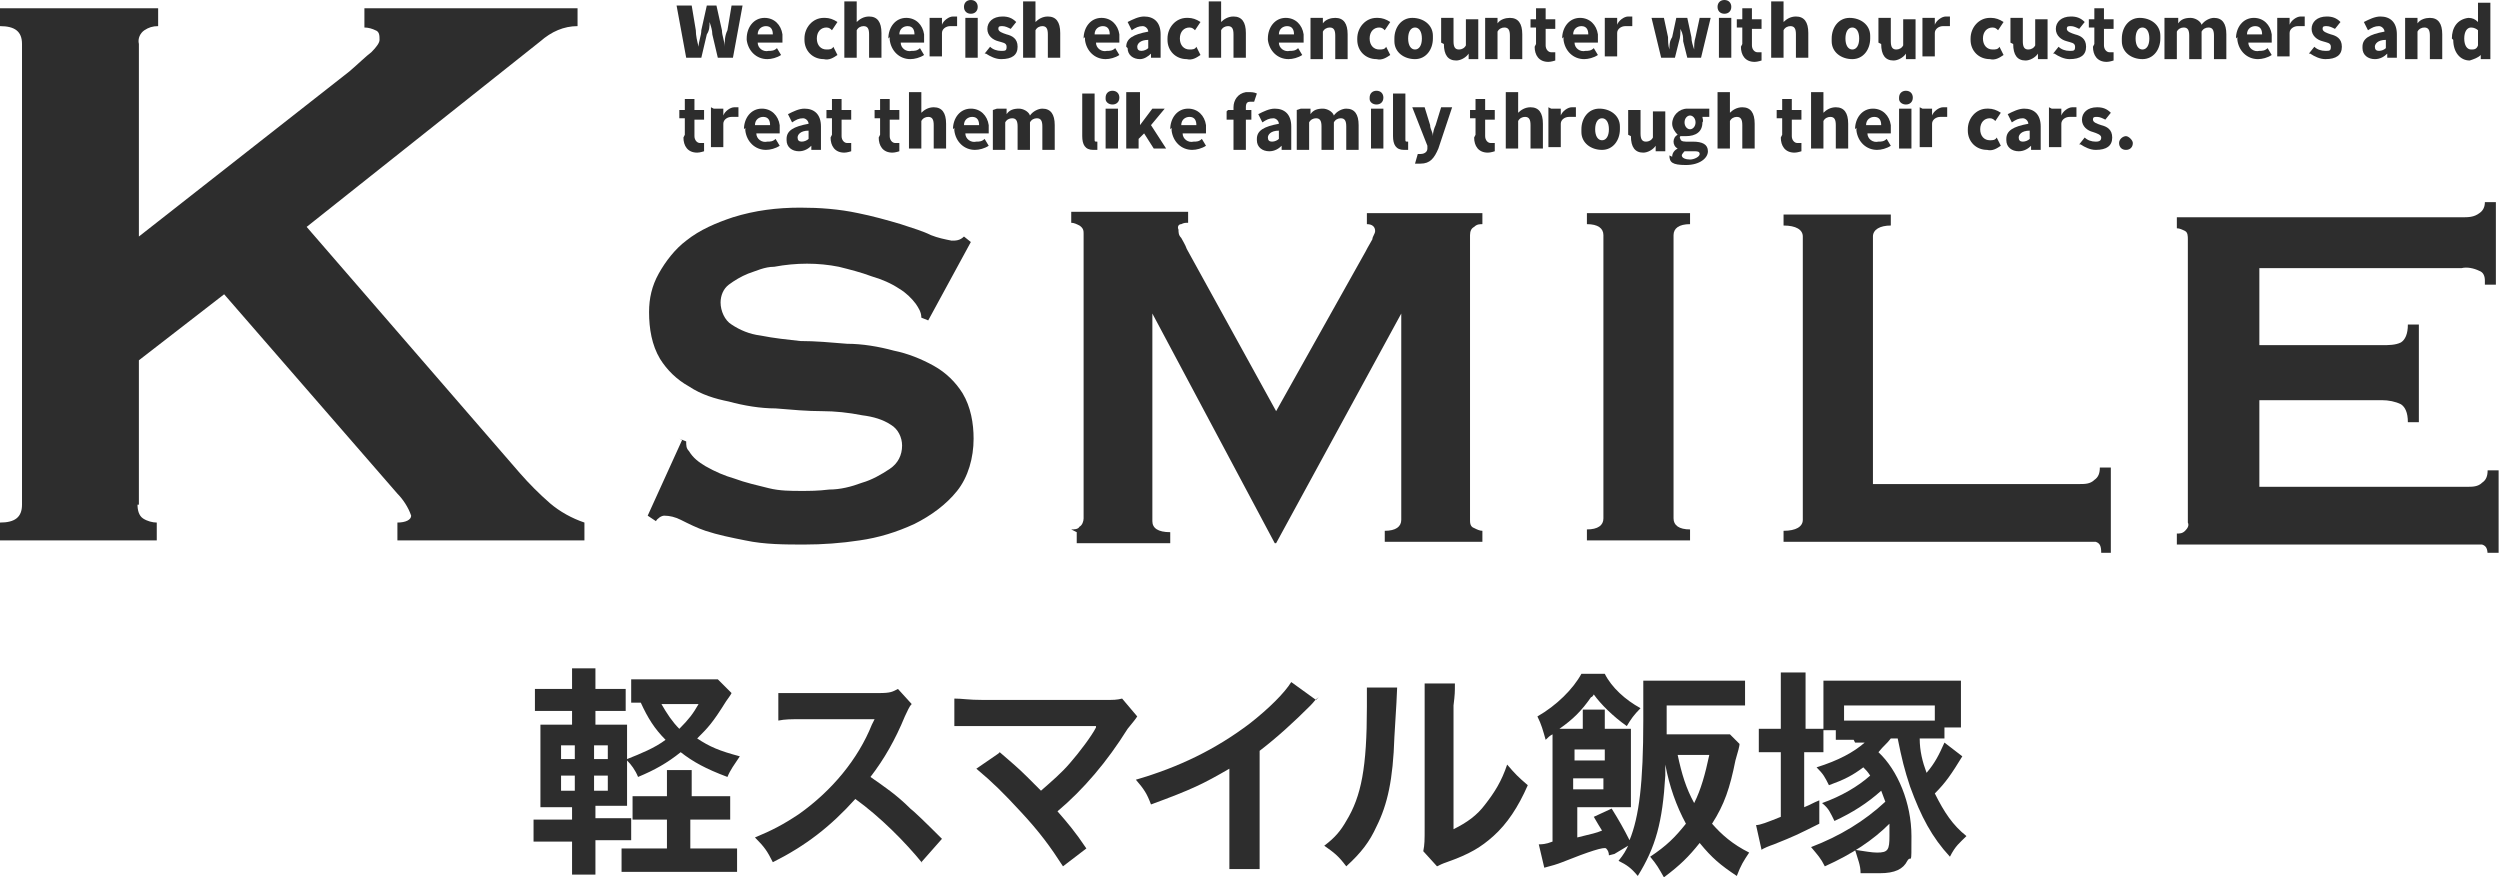 <?xml version="1.0" encoding="UTF-8"?>
<svg id="_レイヤー_1" data-name="レイヤー_1" xmlns="http://www.w3.org/2000/svg" xmlns:xlink="http://www.w3.org/1999/xlink" version="1.1" viewBox="0 0 181.8 63.8">
  <!-- Generator: Adobe Illustrator 29.4.0, SVG Export Plug-In . SVG Version: 2.1.0 Build 152)  -->
  <defs>
    <style>
      .st0 {
        fill: none;
      }

      .st1 {
        fill: #2d2d2d;
      }

      .st2 {
        clip-path: url(#clippath);
      }
    </style>
    <clipPath id="clippath">
      <rect class="st0" y="0" width="181.8" height="40.2"/>
    </clipPath>
  </defs>
  <g id="_グループ_93" data-name="グループ_93">
    <g id="_グループ_37" data-name="グループ_37">
      <g class="st2">
        <g id="_グループ_36" data-name="グループ_36">
          <path id="_パス_176" data-name="パス_176" class="st1" d="M10,36.7c0,.4.1.8.4,1,.3.2.7.3,1,.3v1.3H0v-1.3c1.1,0,1.6-.4,1.6-1.3V3.2c0-.9-.5-1.3-1.6-1.3V.6h11.5v1.3c-.4,0-.7.1-1,.3-.3.2-.5.6-.4,1v14l15.3-12c.7-.6,1.2-1.1,1.6-1.4.4-.4.6-.7.6-.9,0-.3,0-.6-.3-.7-.2-.1-.5-.2-.8-.2V.6h15.5v1.3c-1,0-1.9.4-2.7,1.1l-17,13.5,15.5,17.9c.7.8,1.4,1.5,2.2,2.2.7.6,1.6,1.1,2.5,1.4v1.3h-13.6v-1.3c.6,0,1-.2,1-.5-.2-.6-.6-1.2-1-1.6l-12.6-14.5-6.2,4.8v10.5Z"/>
          <path id="_パス_177" data-name="パス_177" class="st1" d="M49.4.4h.9l.3,1.8c0,.4.1.8.2,1.2h0c0-.4.2-.8.2-1.2l.4-1.8h.7l.4,1.8c0,.4.2.8.2,1.2h0c0-.4,0-.8.2-1.2l.3-1.8h.8l-.7,3.8h-1.1l-.4-1.7c0-.3-.1-.6-.2-.9h0c0,.3,0,.6-.2.9l-.4,1.7h-1.1l-.7-3.8Z"/>
          <path id="_パス_178" data-name="パス_178" class="st1" d="M54.3,2.8c0-.8.5-1.5,1.3-1.5,0,0,0,0,0,0,.7,0,1.2.5,1.3,1.2,0,0,0,.1,0,.2,0,.1,0,.3,0,.4h-1.8c0,.4.4.7.8.6.2,0,.4,0,.6-.2l.3.5c-.3.2-.7.3-1,.3-.8,0-1.4-.6-1.5-1.4,0,0,0-.1,0-.2M56.2,2.5c0-.3-.1-.6-.5-.6-.3,0-.6.2-.6.6h1.1Z"/>
          <path id="_パス_179" data-name="パス_179" class="st1" d="M58.5,2.8c0-.8.6-1.5,1.4-1.5,0,0,0,0,.1,0,.3,0,.6.1.9.3l-.4.6c-.1-.1-.2-.2-.4-.2-.4,0-.7.3-.7.8s.3.8.7.8c.2,0,.4,0,.5-.2l.3.6c-.3.2-.6.4-1,.3-.8,0-1.4-.6-1.4-1.4,0,0,0-.1,0-.2"/>
          <path id="_パス_180" data-name="パス_180" class="st1" d="M61.4.1h.9v1.5c.2-.2.5-.4.9-.4.6,0,.9.4.9,1.2v1.8h-.9v-1.7c0-.4-.1-.6-.4-.6-.2,0-.4.1-.5.3v2h-.9V.1Z"/>
          <path id="_パス_181" data-name="パス_181" class="st1" d="M64.6,2.8c0-.8.5-1.5,1.3-1.5,0,0,0,0,0,0,.7,0,1.2.5,1.3,1.2,0,0,0,.1,0,.2,0,.1,0,.3,0,.4h-1.7c0,.4.4.7.8.6.2,0,.4,0,.6-.2l.3.5c-.3.2-.7.3-1,.3-.8,0-1.4-.6-1.5-1.4,0,0,0-.1,0-.2M66.5,2.5c0-.3-.1-.6-.5-.6-.3,0-.6.2-.6.6h1.1Z"/>
          <path id="_パス_182" data-name="パス_182" class="st1" d="M67.8,1.3h.7v.5h0c.1-.3.5-.6.8-.6.1,0,.2,0,.3,0v.7c-.2,0-.4,0-.5,0-.3,0-.6.2-.6.5v1.7h-.9V1.3Z"/>
          <path id="_パス_183" data-name="パス_183" class="st1" d="M70.1.5c0-.3.2-.5.5-.5s.5.2.5.5-.2.5-.5.5-.5-.2-.5-.5M70.2,1.3h.9v2.9h-.9V1.3Z"/>
          <path id="_パス_184" data-name="パス_184" class="st1" d="M71.6,3.9l.4-.5c.2.2.5.3.8.3.3,0,.4,0,.4-.3s-.3-.3-.6-.4c-.4-.1-.8-.4-.8-.9s.4-.9,1.1-.9c.4,0,.7.1,1,.4l-.4.5c-.2-.1-.4-.2-.6-.2-.2,0-.3,0-.3.2s.3.3.6.4c.4.1.8.3.8.9s-.4.9-1.2.9c-.4,0-.8-.2-1.1-.4"/>
          <path id="_パス_185" data-name="パス_185" class="st1" d="M74.4.1h.9v1.5c.2-.2.5-.4.9-.4.6,0,.9.4.9,1.2v1.8h-.9v-1.7c0-.4-.1-.6-.4-.6-.2,0-.4.1-.5.3v2h-.9V.1Z"/>
          <path id="_パス_186" data-name="パス_186" class="st1" d="M78.8,2.8c0-.8.5-1.5,1.3-1.5,0,0,0,0,0,0,.7,0,1.2.5,1.3,1.2,0,0,0,.1,0,.2,0,.1,0,.3,0,.4h-1.7c0,.4.4.7.8.6.2,0,.4,0,.6-.2l.3.5c-.3.2-.7.3-1,.3-.8,0-1.4-.6-1.5-1.4,0,0,0-.1,0-.2M80.7,2.5c0-.3-.1-.6-.5-.6-.3,0-.6.2-.6.6h1.1Z"/>
          <path id="_パス_187" data-name="パス_187" class="st1" d="M81.9,3.4c0-.6.5-.9,1.6-1.1,0-.2-.2-.4-.4-.4,0,0,0,0,0,0-.3,0-.5.1-.8.3l-.3-.6c.4-.2.8-.4,1.2-.4.7,0,1.2.4,1.2,1.3v1.7h-.7v-.3h0c-.2.2-.5.4-.8.4-.5,0-.9-.3-.9-.8,0,0,0,0,0,0M83.5,3.4v-.5c-.6,0-.8.3-.8.5s.1.3.3.3c.2,0,.4-.1.5-.2"/>
          <path id="_パス_188" data-name="パス_188" class="st1" d="M84.9,2.8c0-.8.6-1.5,1.4-1.5,0,0,0,0,.1,0,.3,0,.6.1.9.3l-.4.6c-.1-.1-.2-.2-.4-.2-.4,0-.7.3-.7.8s.3.8.7.8c.2,0,.4,0,.5-.2l.3.6c-.3.2-.6.4-1,.3-.8,0-1.4-.6-1.4-1.4,0,0,0-.1,0-.2"/>
          <path id="_パス_189" data-name="パス_189" class="st1" d="M87.9.1h.9v1.5c.2-.2.5-.4.9-.4.6,0,.9.4.9,1.2v1.8h-.9v-1.7c0-.4-.1-.6-.4-.6-.2,0-.4.1-.5.3v2h-.9V.1Z"/>
          <path id="_パス_190" data-name="パス_190" class="st1" d="M92.2,2.8c0-.8.5-1.5,1.3-1.5,0,0,0,0,0,0,.7,0,1.2.5,1.3,1.2,0,0,0,.1,0,.2,0,.1,0,.3,0,.4h-1.8c0,.4.4.7.8.6.2,0,.4,0,.6-.2l.3.5c-.3.2-.7.3-1,.3-.8,0-1.4-.6-1.5-1.4,0,0,0-.1,0-.2M94.1,2.5c0-.3-.1-.6-.5-.6-.3,0-.6.2-.6.6h1.1Z"/>
          <path id="_パス_191" data-name="パス_191" class="st1" d="M95.5,1.3h.7v.4h0c.2-.3.6-.4.9-.4.6,0,.9.4.9,1.2v1.8h-.9v-1.7c0-.4-.1-.6-.4-.6-.2,0-.4.1-.5.3v2h-.9V1.3Z"/>
          <path id="_パス_192" data-name="パス_192" class="st1" d="M98.7,2.8c0-.8.6-1.5,1.4-1.5,0,0,0,0,.1,0,.3,0,.6.1.9.3l-.4.6c-.1-.1-.2-.2-.4-.2-.4,0-.7.3-.7.8s.3.8.7.8c.2,0,.4,0,.5-.2l.3.6c-.3.2-.6.4-1,.3-.8,0-1.4-.6-1.4-1.4,0,0,0-.1,0-.2"/>
          <path id="_パス_193" data-name="パス_193" class="st1" d="M101.4,2.8c0-.8.5-1.5,1.3-1.5.8,0,1.5.5,1.5,1.3,0,0,0,.1,0,.2,0,.8-.5,1.5-1.3,1.5s-1.5-.5-1.5-1.3c0,0,0-.1,0-.2M103.4,2.8c0-.5-.2-.8-.5-.8s-.5.3-.5.8.2.8.5.8.5-.3.5-.8"/>
          <path id="_パス_194" data-name="パス_194" class="st1" d="M104.8,3.1v-1.8h.9v1.7c0,.4.1.6.4.6.2,0,.4-.1.5-.3v-1.9h.9v2.9h-.7v-.4h0c-.2.3-.6.5-.9.5-.6,0-.9-.4-.9-1.2"/>
          <path id="_パス_195" data-name="パス_195" class="st1" d="M108.2,1.3h.7v.4h0c.2-.3.6-.4.9-.4.6,0,.9.4.9,1.2v1.8h-.9v-1.7c0-.4-.1-.6-.4-.6-.2,0-.4.1-.5.3v2h-.9V1.3Z"/>
          <path id="_パス_196" data-name="パス_196" class="st1" d="M111.7,3.2v-1.2h-.4v-.6h.4s0-.8,0-.8h.7v.8h.7v.7h-.7v1.2c0,.3.2.5.4.5,0,0,.2,0,.3,0v.6c0,0-.3.1-.5.1-.7,0-1-.5-1-1.1"/>
          <path id="_パス_197" data-name="パス_197" class="st1" d="M113.6,2.8c0-.8.5-1.5,1.3-1.5,0,0,0,0,0,0,.7,0,1.2.5,1.3,1.2,0,0,0,.1,0,.2,0,.1,0,.3,0,.4h-1.7c0,.4.4.7.8.6.2,0,.4,0,.6-.2l.3.5c-.3.2-.7.3-1,.3-.8,0-1.4-.6-1.5-1.4,0,0,0-.1,0-.2M115.5,2.5c0-.3-.1-.6-.5-.6-.3,0-.6.2-.6.6h1.1Z"/>
          <path id="_パス_198" data-name="パス_198" class="st1" d="M116.9,1.3h.7v.5h0c.1-.3.5-.6.8-.6.1,0,.2,0,.3,0v.7c-.2,0-.4,0-.5,0-.3,0-.6.2-.6.5v1.7h-.9V1.3Z"/>
          <path id="_パス_199" data-name="パス_199" class="st1" d="M120.1,1.3h.9l.3,1.4c0,.3,0,.6.1.9h0c0-.3,0-.6.2-.9l.3-1.4h.8l.3,1.4c0,.3.1.6.2.9h0c0-.3,0-.6.1-.9l.3-1.4h.8l-.7,2.9h-1l-.3-1.2c0-.3,0-.5-.2-.9h0c0,.3,0,.6-.1.9l-.3,1.2h-1l-.7-2.9Z"/>
          <path id="_パス_200" data-name="パス_200" class="st1" d="M124.9.5c0-.3.2-.5.5-.5s.5.2.5.5-.2.5-.5.5-.5-.2-.5-.5M125,1.3h.9v2.9h-.9V1.3Z"/>
          <path id="_パス_201" data-name="パス_201" class="st1" d="M126.7,3.2v-1.2h-.4v-.6h.4s0-.8,0-.8h.7v.8h.7v.7h-.7v1.2c0,.3.2.5.4.5,0,0,.2,0,.3,0v.6c0,0-.3.1-.5.1-.7,0-1-.5-1-1.1"/>
          <path id="_パス_202" data-name="パス_202" class="st1" d="M128.8.1h.9v1.5c.2-.2.5-.4.9-.4.6,0,.9.4.9,1.2v1.8h-.9v-1.7c0-.4-.1-.6-.4-.6-.2,0-.4.1-.5.3v2h-.9V.1Z"/>
          <path id="_パス_203" data-name="パス_203" class="st1" d="M133.2,2.8c0-.8.5-1.5,1.3-1.5.8,0,1.5.5,1.5,1.3,0,0,0,.1,0,.2,0,.8-.5,1.5-1.3,1.5s-1.5-.5-1.5-1.3c0,0,0-.1,0-.2M135.2,2.8c0-.5-.2-.8-.5-.8s-.5.3-.5.8.2.8.5.8.5-.3.5-.8"/>
          <path id="_パス_204" data-name="パス_204" class="st1" d="M136.6,3.1v-1.8h.9v1.7c0,.4.1.6.4.6.2,0,.4-.1.5-.3v-1.9h.9v2.9h-.7v-.4h0c-.2.3-.6.5-.9.5-.6,0-.9-.4-.9-1.2"/>
          <path id="_パス_205" data-name="パス_205" class="st1" d="M140,1.3h.7v.5h0c.1-.3.5-.6.8-.6.1,0,.2,0,.3,0v.7c-.2,0-.4,0-.5,0-.3,0-.6.2-.6.5v1.7h-.9V1.3Z"/>
          <path id="_パス_206" data-name="パス_206" class="st1" d="M143.3,2.8c0-.8.6-1.5,1.4-1.5,0,0,0,0,.1,0,.3,0,.6.1.9.3l-.4.6c-.1-.1-.2-.2-.4-.2-.4,0-.7.3-.7.8s.3.8.7.8c.2,0,.4,0,.5-.2l.3.6c-.3.2-.6.4-1,.3-.8,0-1.4-.6-1.4-1.4,0,0,0-.1,0-.2"/>
          <path id="_パス_207" data-name="パス_207" class="st1" d="M146.2,3.1v-1.8h.9v1.7c0,.4.1.6.4.6.2,0,.4-.1.5-.3v-1.9h.9v2.9h-.7v-.4h0c-.2.3-.6.5-.9.5-.6,0-.9-.4-.9-1.2"/>
          <path id="_パス_208" data-name="パス_208" class="st1" d="M149.3,3.9l.4-.5c.2.2.5.3.8.3.3,0,.4,0,.4-.3s-.3-.3-.6-.4c-.4-.1-.8-.4-.8-.9s.4-.9,1.1-.9c.4,0,.7.1,1,.4l-.4.5c-.2-.1-.4-.2-.6-.2-.2,0-.3,0-.3.2s.3.3.6.4c.4.1.8.3.8.9s-.4.9-1.2.9c-.4,0-.8-.2-1.1-.4"/>
          <path id="_パス_209" data-name="パス_209" class="st1" d="M152.3,3.2v-1.2h-.4v-.6h.4s0-.8,0-.8h.7v.8h.7v.7h-.7v1.2c0,.3.2.5.4.5,0,0,.2,0,.3,0v.6c0,0-.3.1-.5.1-.7,0-1-.5-1-1.1"/>
          <path id="_パス_210" data-name="パス_210" class="st1" d="M154.3,2.8c0-.8.5-1.5,1.3-1.5.8,0,1.5.5,1.5,1.3,0,0,0,.1,0,.2,0,.8-.5,1.5-1.3,1.5s-1.5-.5-1.5-1.3c0,0,0-.1,0-.2M156.3,2.8c0-.5-.2-.8-.5-.8s-.5.3-.5.8.2.8.5.8.5-.3.5-.8"/>
          <path id="_パス_211" data-name="パス_211" class="st1" d="M157.7,1.3h.7v.4h0c.2-.3.5-.4.9-.4.3,0,.7.2.8.5.2-.3.6-.5.9-.5.6,0,.9.4.9,1.2v1.8h-.9v-1.7c0-.4-.1-.6-.4-.6-.2,0-.4.1-.5.3v2h-.9v-1.7c0-.4-.1-.6-.4-.6-.2,0-.4.1-.5.3v2h-.9V1.3Z"/>
          <path id="_パス_212" data-name="パス_212" class="st1" d="M162.6,2.8c0-.8.5-1.5,1.3-1.5,0,0,0,0,0,0,.7,0,1.2.5,1.3,1.2,0,0,0,.1,0,.2,0,.1,0,.3,0,.4h-1.7c0,.4.4.7.8.6.2,0,.4,0,.6-.2l.3.5c-.3.2-.7.3-1,.3-.8,0-1.4-.6-1.5-1.4,0,0,0-.1,0-.2M164.5,2.5c0-.3-.1-.6-.5-.6-.3,0-.6.2-.6.6h1.1Z"/>
          <path id="_パス_213" data-name="パス_213" class="st1" d="M165.8,1.3h.7v.5h0c.1-.3.5-.6.8-.6.1,0,.2,0,.3,0v.7c-.2,0-.4,0-.5,0-.3,0-.6.2-.6.5v1.7h-.9V1.3Z"/>
          <path id="_パス_214" data-name="パス_214" class="st1" d="M167.9,3.9l.4-.5c.2.2.5.3.8.3.3,0,.4,0,.4-.3s-.3-.3-.6-.4c-.4-.1-.8-.4-.8-.9s.4-.9,1.1-.9c.4,0,.7.1,1,.4l-.4.5c-.2-.1-.4-.2-.6-.2-.2,0-.3,0-.3.2s.3.3.6.4c.4.1.8.3.8.9s-.4.9-1.2.9c-.4,0-.8-.2-1.1-.4"/>
          <path id="_パス_215" data-name="パス_215" class="st1" d="M171.8,3.4c0-.6.5-.9,1.6-1.1,0-.2-.2-.4-.4-.4,0,0,0,0,0,0-.3,0-.5.1-.8.3l-.3-.6c.4-.2.8-.4,1.2-.4.7,0,1.2.4,1.2,1.3v1.7h-.7v-.3h0c-.2.2-.5.4-.9.4-.5,0-.9-.3-.9-.8,0,0,0,0,0,0M173.5,3.4v-.5c-.6,0-.8.3-.8.5s.1.3.3.3c.2,0,.4-.1.5-.2"/>
          <path id="_パス_216" data-name="パス_216" class="st1" d="M175.1,1.3h.7v.4h0c.2-.3.6-.4.9-.4.6,0,.9.4.9,1.2v1.8h-.9v-1.7c0-.4-.1-.6-.4-.6-.2,0-.4.1-.5.3v2h-.9V1.3Z"/>
          <path id="_パス_217" data-name="パス_217" class="st1" d="M178.3,2.8c0-.8.4-1.4,1.2-1.5,0,0,0,0,0,0,.3,0,.5.1.7.3v-.4s0-1,0-1h.9v4.1h-.7v-.3h0c-.2.2-.5.3-.8.4-.7,0-1.2-.6-1.2-1.5M180.2,3.4v-1.2c-.1-.1-.3-.2-.5-.2-.3,0-.5.3-.5.8s.2.8.5.8c.2,0,.4,0,.5-.3"/>
          <path id="_パス_218" data-name="パス_218" class="st1" d="M49.8,9.8v-1.2h-.4v-.6h.4s0-.8,0-.8h.7v.8h.7v.7h-.7v1.2c0,.3.2.5.4.5,0,0,.2,0,.3,0v.6c0,0-.3.1-.5.1-.7,0-1-.5-1-1.1"/>
          <path id="_パス_219" data-name="パス_219" class="st1" d="M51.9,7.9h.7v.5h0c.1-.3.5-.6.8-.6.1,0,.2,0,.3,0v.7c-.2,0-.4,0-.5,0-.3,0-.6.2-.6.5v1.7h-.9v-2.9Z"/>
          <path id="_パス_220" data-name="パス_220" class="st1" d="M54.1,9.4c0-.8.5-1.5,1.3-1.5,0,0,0,0,0,0,.7,0,1.2.5,1.3,1.2,0,0,0,.1,0,.2,0,.1,0,.3,0,.4h-1.7c0,.4.4.7.8.6.2,0,.4,0,.6-.2l.3.5c-.3.2-.7.3-1,.3-.8,0-1.4-.6-1.5-1.4,0,0,0-.1,0-.2M56,9.1c0-.3-.1-.6-.5-.6-.3,0-.6.2-.6.6h1.1Z"/>
          <path id="_パス_221" data-name="パス_221" class="st1" d="M57.2,10.1c0-.6.5-.9,1.6-1.1,0-.2-.2-.4-.4-.4,0,0,0,0,0,0-.3,0-.5.1-.8.3l-.3-.6c.4-.2.8-.4,1.2-.4.7,0,1.2.4,1.2,1.3v1.7h-.7v-.3h0c-.2.2-.5.4-.9.4-.5,0-.9-.3-.9-.8,0,0,0,0,0,0M58.8,10v-.5c-.6,0-.8.3-.8.5s.1.3.3.3c.2,0,.4-.1.5-.2"/>
          <path id="_パス_222" data-name="パス_222" class="st1" d="M60.5,9.8v-1.2h-.4v-.6h.4s0-.8,0-.8h.7v.8h.7v.7h-.7v1.2c0,.3.2.5.4.5,0,0,.2,0,.3,0v.6c0,0-.3.1-.5.1-.7,0-1-.5-1-1.1"/>
          <path id="_パス_223" data-name="パス_223" class="st1" d="M64,9.8v-1.2h-.4v-.6h.4s0-.8,0-.8h.7v.8h.7v.7h-.7v1.2c0,.3.2.5.4.5,0,0,.2,0,.3,0v.6c0,0-.3.1-.5.1-.7,0-1-.5-1-1.1"/>
          <path id="_パス_224" data-name="パス_224" class="st1" d="M66.1,6.7h.9v1.5c.2-.2.5-.4.9-.4.6,0,.9.4.9,1.2v1.8h-.9v-1.7c0-.4-.1-.6-.4-.6-.2,0-.4.1-.5.3v2h-.9v-4.1Z"/>
          <path id="_パス_225" data-name="パス_225" class="st1" d="M69.3,9.4c0-.8.5-1.5,1.3-1.5,0,0,0,0,0,0,.7,0,1.2.5,1.3,1.2,0,0,0,.1,0,.2,0,.1,0,.3,0,.4h-1.7c0,.4.4.7.8.6.2,0,.4,0,.6-.2l.3.5c-.3.2-.7.3-1,.3-.8,0-1.4-.6-1.5-1.4,0,0,0-.1,0-.2M71.2,9.1c0-.3-.1-.6-.5-.6-.3,0-.6.2-.6.6h1.1Z"/>
          <path id="_パス_226" data-name="パス_226" class="st1" d="M72.5,7.9h.7v.4h0c.2-.3.5-.4.9-.4.3,0,.7.2.8.5.2-.3.6-.5.9-.5.6,0,.9.4.9,1.2v1.8h-.9v-1.7c0-.4-.1-.6-.4-.6-.2,0-.4.1-.5.3v2h-.9v-1.7c0-.4-.1-.6-.4-.6-.2,0-.4.1-.5.3v2h-.9v-2.9Z"/>
          <path id="_パス_227" data-name="パス_227" class="st1" d="M78.7,10v-3.2h.9v3.3c0,.2,0,.2.2.2,0,0,0,0,0,0v.6c0,0-.2,0-.3,0-.6,0-.8-.4-.8-1"/>
          <path id="_パス_228" data-name="パス_228" class="st1" d="M80.4,7.1c0-.3.2-.5.5-.5s.5.2.5.5c0,.3-.2.5-.5.5,0,0,0,0,0,0-.3,0-.5-.2-.5-.4,0,0,0,0,0,0M80.4,7.9h.9v2.9h-.9v-2.9Z"/>
          <path id="_パス_229" data-name="パス_229" class="st1" d="M82.1,6.7h.8v2.4h0l.9-1.2h.9l-1,1.2,1.1,1.7h-.9l-.7-1.1-.4.4v.7h-.9v-4.1Z"/>
          <path id="_パス_230" data-name="パス_230" class="st1" d="M85.1,9.4c0-.8.5-1.5,1.3-1.5,0,0,0,0,0,0,.7,0,1.2.5,1.3,1.2,0,0,0,.1,0,.2,0,.1,0,.3,0,.4h-1.7c0,.4.4.7.8.6.2,0,.4,0,.6-.2l.3.5c-.3.2-.7.3-1,.3-.8,0-1.4-.6-1.5-1.4,0,0,0-.1,0-.2M87,9.1c0-.3-.1-.6-.5-.6-.3,0-.6.2-.6.6h1.1Z"/>
          <path id="_パス_231" data-name="パス_231" class="st1" d="M89.3,8h.4s1.3,0,1.3,0v.7h-1.8v-.6ZM89.7,7.8c0-.5.3-1,.9-1.1,0,0,.1,0,.2,0,.2,0,.4,0,.6.1l-.2.6c0,0-.2,0-.3,0-.2,0-.3.1-.3.4v3.1h-.9v-3.1Z"/>
          <path id="_パス_232" data-name="パス_232" class="st1" d="M91.4,10.1c0-.6.5-.9,1.6-1.1,0-.2-.2-.4-.4-.4,0,0,0,0,0,0-.3,0-.5.1-.8.3l-.3-.6c.4-.2.8-.4,1.2-.4.7,0,1.2.4,1.2,1.3v1.7h-.7v-.3h0c-.2.2-.5.4-.9.4-.5,0-.9-.3-.9-.8,0,0,0,0,0,0M93,10v-.5c-.6,0-.8.3-.8.5s.1.3.3.3c.2,0,.4-.1.5-.2"/>
          <path id="_パス_233" data-name="パス_233" class="st1" d="M94.6,7.9h.7v.4h0c.2-.3.5-.4.9-.4.3,0,.7.2.8.5.2-.3.6-.5.9-.5.6,0,.9.4.9,1.2v1.8h-.9v-1.7c0-.4-.1-.6-.4-.6-.2,0-.4.1-.5.3v2h-.9v-1.7c0-.4-.1-.6-.4-.6-.2,0-.4.1-.5.3v2h-.9v-2.9Z"/>
          <path id="_パス_234" data-name="パス_234" class="st1" d="M99.6,7.1c0-.3.2-.5.5-.5s.5.2.5.5c0,.3-.2.5-.5.5,0,0,0,0,0,0-.3,0-.5-.2-.5-.4,0,0,0,0,0,0M99.7,7.9h.9v2.9h-.9v-2.9Z"/>
          <path id="_パス_235" data-name="パス_235" class="st1" d="M101.3,10v-3.2h.9v3.3c0,.2,0,.2.2.2,0,0,0,0,0,0v.6c0,0-.2,0-.3,0-.6,0-.8-.4-.8-1"/>
          <path id="_パス_236" data-name="パス_236" class="st1" d="M102.9,11.9l.2-.7c0,0,.1,0,.2,0,.2,0,.5-.1.5-.4v-.2s-1.1-2.8-1.1-2.8h.9l.4,1.3c0,.3.2.5.2.8h0c0-.3.1-.6.2-.8l.4-1.3h.8l-1,3c-.3.7-.6,1.1-1.3,1.1-.1,0-.3,0-.4,0"/>
          <path id="_パス_237" data-name="パス_237" class="st1" d="M107.3,9.8v-1.2h-.4v-.6h.4s0-.8,0-.8h.7v.8h.7v.7h-.7v1.2c0,.3.2.5.4.5,0,0,.2,0,.3,0v.6c0,0-.3.1-.5.1-.7,0-1-.5-1-1.1"/>
          <path id="_パス_238" data-name="パス_238" class="st1" d="M109.5,6.7h.9v1.5c.2-.2.5-.4.9-.4.6,0,.9.4.9,1.2v1.8h-.9v-1.7c0-.4-.1-.6-.4-.6-.2,0-.4.1-.5.3v2h-.9v-4.1Z"/>
          <path id="_パス_239" data-name="パス_239" class="st1" d="M112.8,7.9h.7v.5h0c.1-.3.5-.6.8-.6.1,0,.2,0,.3,0v.7c-.2,0-.4,0-.5,0-.3,0-.6.2-.6.5v1.7h-.9v-2.9Z"/>
          <path id="_パス_240" data-name="パス_240" class="st1" d="M115,9.4c0-.8.5-1.5,1.3-1.5.8,0,1.5.5,1.5,1.3,0,0,0,.2,0,.2,0,.8-.5,1.5-1.3,1.5-.8,0-1.5-.5-1.5-1.3,0,0,0-.2,0-.2M117,9.4c0-.5-.2-.8-.5-.8s-.5.3-.5.8.2.8.5.8.5-.3.5-.8"/>
          <path id="_パス_241" data-name="パス_241" class="st1" d="M118.4,9.8v-1.8h.9v1.7c0,.4.1.6.4.6.2,0,.4-.1.5-.3v-1.9h.9v2.9h-.7v-.4h0c-.2.3-.6.5-.9.5-.6,0-.9-.4-.9-1.2"/>
          <path id="_パス_242" data-name="パス_242" class="st1" d="M121.6,11.4c0-.3.2-.5.4-.6h0c-.2-.1-.3-.3-.3-.5,0-.2.1-.4.3-.5h0c-.2-.2-.4-.5-.4-.8,0-.6.5-1.1,1.1-1.1,0,0,0,0,0,0,.2,0,.3,0,.5,0h1.1v.6h-.5c0,.1.1.3,0,.4,0,.7-.5,1-1.2,1-.1,0-.2,0-.4,0,0,0-.1.1,0,.2,0,.1.1.2.4.2h.5c.7,0,1.1.2,1.1.7s-.6,1-1.6,1-1.2-.2-1.2-.7M123.6,11.2c0-.2-.2-.2-.4-.2h-.3c-.1,0-.3,0-.4,0,0,0-.2.2-.2.3,0,.2.3.3.6.3s.7-.2.7-.4M123.3,8.9c0-.3-.2-.5-.4-.5s-.4.2-.4.5.2.5.4.5.4-.2.4-.5"/>
          <path id="_パス_243" data-name="パス_243" class="st1" d="M124.9,6.7h.9v1.5c.2-.2.5-.4.9-.4.6,0,.9.4.9,1.2v1.8h-.9v-1.7c0-.4-.1-.6-.4-.6-.2,0-.4.1-.5.3v2h-.9v-4.1Z"/>
          <path id="_パス_244" data-name="パス_244" class="st1" d="M129.6,9.8v-1.2h-.4v-.6h.4s0-.8,0-.8h.7v.8h.7v.7h-.7v1.2c0,.3.2.5.4.5,0,0,.2,0,.3,0v.6c0,0-.3.1-.5.1-.7,0-1-.5-1-1.1"/>
          <path id="_パス_245" data-name="パス_245" class="st1" d="M131.7,6.7h.9v1.5c.2-.2.5-.4.9-.4.6,0,.9.4.9,1.2v1.8h-.9v-1.7c0-.4-.1-.6-.4-.6-.2,0-.4.1-.5.3v2h-.9v-4.1Z"/>
          <path id="_パス_246" data-name="パス_246" class="st1" d="M134.9,9.4c0-.8.5-1.5,1.3-1.5,0,0,0,0,0,0,.7,0,1.2.5,1.3,1.2,0,0,0,.1,0,.2,0,.1,0,.3,0,.4h-1.7c0,.4.4.7.8.6.2,0,.4,0,.6-.2l.3.5c-.3.2-.7.3-1,.3-.8,0-1.4-.6-1.5-1.4,0,0,0-.1,0-.2M136.8,9.1c0-.3-.1-.6-.5-.6-.3,0-.6.2-.6.6h1.1Z"/>
          <path id="_パス_247" data-name="パス_247" class="st1" d="M138.1,7.1c0-.3.2-.5.5-.5s.5.2.5.5c0,.3-.2.5-.5.5,0,0,0,0,0,0-.3,0-.5-.2-.5-.4,0,0,0,0,0,0M138.1,7.9h.9v2.9h-.9v-2.9Z"/>
          <path id="_パス_248" data-name="パス_248" class="st1" d="M139.8,7.9h.7v.5h0c.1-.3.5-.6.8-.6.1,0,.2,0,.3,0v.7c-.2,0-.4,0-.5,0-.3,0-.6.2-.6.5v1.7h-.9v-2.9Z"/>
          <path id="_パス_249" data-name="パス_249" class="st1" d="M143.1,9.4c0-.8.6-1.5,1.4-1.5,0,0,0,0,.1,0,.3,0,.6.1.9.3l-.4.6c-.1-.1-.2-.2-.4-.2-.4,0-.7.3-.7.8s.3.8.7.8c.2,0,.4,0,.5-.2l.3.6c-.3.2-.6.4-1,.3-.8,0-1.4-.6-1.4-1.4,0,0,0-.1,0-.2"/>
          <path id="_パス_250" data-name="パス_250" class="st1" d="M145.9,10.1c0-.6.5-.9,1.6-1.1,0-.2-.2-.4-.4-.4,0,0,0,0,0,0-.3,0-.5.1-.8.3l-.3-.6c.4-.2.8-.4,1.2-.4.7,0,1.2.4,1.2,1.3v1.7h-.7v-.3h0c-.2.2-.5.4-.9.4-.5,0-.9-.3-.9-.8,0,0,0,0,0,0M147.6,10v-.5c-.6,0-.8.3-.8.5s.1.3.3.3c.2,0,.4-.1.5-.2"/>
          <path id="_パス_251" data-name="パス_251" class="st1" d="M149.2,7.9h.7v.5h0c.1-.3.5-.6.8-.6.1,0,.2,0,.3,0v.7c-.2,0-.4,0-.5,0-.3,0-.6.2-.6.5v1.7h-.9v-2.9Z"/>
          <path id="_パス_252" data-name="パス_252" class="st1" d="M151.2,10.5l.4-.5c.2.2.5.3.8.3.3,0,.4-.1.4-.3s-.3-.3-.6-.4c-.4-.1-.8-.4-.8-.9s.4-.9,1.1-.9c.4,0,.7.1,1,.4l-.4.5c-.2-.1-.4-.2-.6-.2-.2,0-.3,0-.3.2s.3.3.6.4c.4.1.8.3.8.9s-.4.9-1.2.9c-.4,0-.8-.2-1.1-.4"/>
          <path id="_パス_253" data-name="パス_253" class="st1" d="M154.1,10.4c0-.3.3-.5.5-.5s.5.3.5.5c0,.3-.2.5-.5.5-.3,0-.5-.2-.5-.5,0,0,0,0,0,0"/>
          <path id="_パス_254" data-name="パス_254" class="st1" d="M49.4,31.9l.5.2c0,.3,0,.5.2.7.3.5.7.8,1.2,1.1.7.4,1.4.7,2.1.9.8.3,1.7.5,2.5.7.8.2,1.6.2,2.4.2.5,0,1.2,0,2-.1.8,0,1.6-.2,2.4-.5.7-.2,1.4-.6,2-1,.6-.4.9-1,.9-1.7,0-.6-.3-1.2-.8-1.5-.6-.4-1.3-.6-2.1-.7-1-.2-2-.3-2.9-.3-1.1,0-2.2-.1-3.4-.2-1.1,0-2.3-.2-3.4-.5-1-.2-2-.5-2.9-1.1-.9-.5-1.6-1.2-2.1-2-.6-1-.8-2.2-.8-3.4,0-1,.2-1.9.7-2.8.5-.9,1.2-1.8,2-2.4,1-.8,2.2-1.3,3.4-1.7,1.6-.5,3.2-.7,4.9-.7,1.4,0,2.8.1,4.2.4,1,.2,2.1.5,3.1.8.9.3,1.6.5,2.2.8.5.2,1,.3,1.5.4.3,0,.6,0,.9-.3l.5.4-3.1,5.7-.5-.2c0-.4-.2-.7-.4-1-.3-.4-.7-.8-1.2-1.1-.6-.4-1.3-.7-2-.9-.8-.3-1.6-.5-2.4-.7-1.5-.3-3.1-.3-4.7,0-.7,0-1.3.3-1.9.5-.5.2-1,.5-1.4.8-.4.3-.6.8-.6,1.3,0,.6.3,1.3.8,1.6.6.4,1.3.7,2.1.8,1,.2,2,.3,2.9.4,1.1,0,2.2.1,3.4.2,1.1,0,2.3.2,3.4.5,1,.2,2,.6,2.9,1.1.9.5,1.6,1.2,2.1,2,.6,1,.8,2.2.8,3.3,0,1.4-.4,2.8-1.2,3.8-.8,1-1.9,1.8-3.1,2.4-1.3.6-2.6,1-4,1.2-1.3.2-2.7.3-4,.3-1.4,0-2.9,0-4.3-.3-1-.2-2-.4-2.9-.7-.6-.2-1.2-.5-1.8-.8-.4-.2-.8-.3-1.2-.3-.2,0-.5.2-.6.4l-.6-.4,2.5-5.5Z"/>
          <path id="_パス_255" data-name="パス_255" class="st1" d="M77.9,38.5c.2,0,.5,0,.6-.2.2-.1.3-.4.3-.6v-20.7c0-.2,0-.4-.3-.6-.2-.1-.4-.2-.6-.2v-.8h8.5v.8c-.2,0-.3,0-.5.1-.2,0-.3.2-.2.4,0,.2,0,.4.2.6.1.2.3.5.4.8l6.5,11.8,6.5-11.6c.2-.4.4-.7.5-.9,0-.2.2-.4.2-.6,0-.3-.2-.5-.6-.5v-.8h8.4v.8c-.2,0-.4,0-.6.2-.2.1-.3.3-.3.6v20.7c0,.2,0,.5.3.6.2.1.4.2.6.2v.8h-7.1v-.8c.8,0,1.2-.3,1.2-.8v-15h0l-9.1,16.7h-.1l-8.9-16.7h0v15.1c0,.5.4.8,1.3.8v.8h-6.8v-.8Z"/>
          <path id="_パス_256" data-name="パス_256" class="st1" d="M115.4,38.5c.8,0,1.2-.3,1.2-.8v-20.6c0-.5-.4-.8-1.2-.8v-.8h7.5v.8c-.8,0-1.2.3-1.2.8v20.6c0,.5.4.8,1.2.8v.8h-7.5v-.8Z"/>
          <path id="_パス_257" data-name="パス_257" class="st1" d="M152.8,40.2c0-.5-.1-.7-.4-.8-.4,0-.7,0-1.1,0h-21.6v-.8c.9,0,1.4-.3,1.4-.8v-20.6c0-.5-.5-.8-1.4-.8v-.8h7.8v.8c-.8,0-1.3.3-1.3.8v18h15c.4,0,.8,0,1.1-.3.3-.2.4-.5.4-.9h.8v6.2h-.8Z"/>
          <path id="_パス_258" data-name="パス_258" class="st1" d="M180.7,20.4c0-.3-.1-.6-.4-.7-.4-.2-.9-.3-1.3-.2h-14.7v5.6h8.9c.5,0,1,0,1.4-.2.3-.2.5-.6.5-1.3h.8v7.1h-.8c0-.7-.2-1.1-.5-1.3-.4-.2-.9-.3-1.4-.3h-8.9v6.3h15.1c.4,0,.8,0,1.1-.3.3-.2.4-.5.4-.9h.8v6.2h-.8c0-.5-.1-.7-.4-.8-.4,0-.7,0-1.1,0h-21.1v-.8c.2,0,.4,0,.6-.2.2-.2.3-.4.2-.6v-20.6c0-.2,0-.5-.2-.6-.2-.1-.4-.2-.6-.2v-.8h20.7c.5,0,.9,0,1.3-.3.3-.2.4-.5.4-.8h.8v6h-.8Z"/>
        </g>
      </g>
    </g>
  </g>
  <g>
    <path class="st1" d="M43.3,62.1c0,.7,0,1.1,0,1.5h-1.7c0-.4,0-.9,0-1.6v-.8h-1.3c-.7,0-1,0-1.5,0v-1.6c.5,0,.7,0,1.5,0h1.3v-.9h-.7c-.7,0-1.1,0-1.6,0,0-.5,0-1.1,0-1.8v-2.5c0-.8,0-1.2,0-1.7.4,0,.8,0,1.6,0h.7v-1h-1.2c-.7,0-1,0-1.5,0v-1.6c.5,0,.7,0,1.5,0h1.2c0-.7,0-1.1,0-1.5h1.7c0,.4,0,.7,0,1.5h.7c.7,0,1,0,1.5,0v1.6c-.4,0-.7,0-1.5,0h-.7v1h.9c.8,0,1.1,0,1.4,0,0,.4,0,.7,0,1.6v.9c1-.4,2-.8,2.8-1.4-.8-.8-1.3-1.6-1.8-2.7-.4,0-.5,0-.7,0v-1.7c.4,0,.9,0,1.6,0h3.5c.6,0,.9,0,1.2,0l1,1c-.1.2-.2.3-.4.6-1,1.6-1.3,1.9-2.1,2.7.9.6,1.6.9,3.1,1.3-.4.6-.7,1-.9,1.5-1.6-.6-2.5-1.1-3.4-1.8-1,.8-1.9,1.3-3.1,1.8-.2-.5-.5-.9-.8-1.2v1.5c0,.8,0,1.3,0,1.8-.4,0-.7,0-1.5,0h-.8v.9h1.3c.7,0,.9,0,1.3,0v1.6c-.5,0-.7,0-1.3,0h-1.3v.9ZM40.8,54.2v1h1v-1h-1ZM40.8,56.4v1.1h1v-1.1h-1ZM44.2,55.2v-1h-1v1h1ZM44.2,57.5v-1.1h-1v1.1h1ZM51.7,57.9c.7,0,1,0,1.4,0v1.7c-.4,0-.8,0-1.4,0h-1.5v2.1h1.8c.7,0,1.2,0,1.6,0v1.7c-.5,0-.9,0-1.6,0h-5.2c-.7,0-1.1,0-1.6,0v-1.7c.4,0,.8,0,1.5,0h1.8v-2.1h-1c-.7,0-1,0-1.5,0v-1.7c.4,0,.8,0,1.5,0h1v-.4c0-.7,0-1.1,0-1.5h1.8c0,.4,0,.8,0,1.5v.4h1.5ZM48.1,51.2c.4.7.8,1.3,1.3,1.8.7-.7,1-1.1,1.4-1.8h-2.7Z"/>
    <path class="st1" d="M67.1,62.8c-1.3-1.6-3.1-3.4-4.9-4.7-1.8,2-3.6,3.4-6,4.6-.4-.8-.6-1.1-1.3-1.8,1.2-.5,2-.9,3.2-1.7,2.4-1.7,4.3-4,5.3-6.5l.2-.4q-.3,0-5.3,0c-.8,0-1.2,0-1.7.1v-2c.4,0,.7,0,1.3,0h6c.9,0,1-.1,1.4-.3l1,1.1c-.2.2-.3.5-.5.9-.7,1.7-1.5,3.1-2.5,4.4,1,.7,1.9,1.3,2.9,2.3q.4.3,2.3,2.2l-1.5,1.7Z"/>
    <path class="st1" d="M72.7,54.7c.8.7,1.3,1.1,2,1.8q.9.9,1,1c.8-.7,1.5-1.3,2.1-2,.7-.8,1.6-2,1.9-2.6q0,0,0-.1s0,0,0,0c-.2,0-.4,0-.7,0h-7.6c-1.3,0-1.4,0-2,0v-2c.6,0,1,.1,2.1.1h8.8c.7,0,.9,0,1.3-.1l1.1,1.3c-.2.3-.3.4-.7.9-1.5,2.4-3.2,4.4-5.1,6,.7.8,1.3,1.5,2.1,2.7l-1.7,1.3c-.9-1.4-1.7-2.5-3.1-4-1.2-1.3-2-2.1-3.2-3.1l1.6-1.1Z"/>
    <path class="st1" d="M95.9,50.7c-.3.2-.3.3-.6.6-1.2,1.2-2.4,2.3-3.7,3.3v6.8c0,.9,0,1.3,0,1.8h-2.2c0-.5,0-.8,0-1.7v-5.6c-1.9,1.1-2.7,1.5-5.7,2.6-.3-.8-.5-1.1-1.1-1.8,3.1-.9,5.8-2.2,8.3-4.1,1.4-1.1,2.5-2.2,3-3l1.8,1.3Z"/>
    <path class="st1" d="M101.6,50q0,.4-.2,3.6c-.1,3.1-.5,4.9-1.3,6.5-.5,1.1-1.1,1.9-2.2,2.9-.6-.8-.9-1-1.6-1.5.8-.6,1.2-1.1,1.6-1.8,1.1-1.8,1.5-3.9,1.5-8.3s0-1,0-1.4h2.2ZM105.8,49.8c0,.5,0,.7-.1,1.5v9c1-.5,1.7-1,2.3-1.8.7-.9,1.2-1.7,1.6-2.9.6.7.8.9,1.5,1.5-.7,1.6-1.5,2.8-2.5,3.7-.9.8-1.7,1.3-3.4,1.9-.3.1-.5.2-.7.3l-1-1.1c.1-.5.1-.8.1-1.7v-9c0,0,0-.5,0-.5,0-.4,0-.7,0-1h2.2Z"/>
    <path class="st1" d="M117,62.2q0-.3-.2-.5t-3.2,1q-.5.2-1.3.4l-.4-1.7c.2,0,.5,0,1-.2v-6.7c0-.4,0-.7,0-1.1-.2.1-.3.2-.5.4-.2-.7-.3-1.1-.6-1.7,1.4-.8,2.6-2,3.2-3.1h1.7c.5,1,1.5,1.9,2.6,2.5-.5.5-.7.8-1,1.3-1-.7-1.9-1.6-2.4-2.3,0,0-.1.2-.2.2-.7,1-1.3,1.6-2.3,2.3.3,0,.4,0,.8,0h.9v-.6c0-.3,0-.5,0-.8h1.6c0,.3,0,.5,0,.8v.6h.6c.5,0,1,0,1.3,0,0,.4,0,.7,0,1.3v3.1c0,.6,0,.9,0,1.3-.4,0-.8,0-1.3,0h-2.6v2.2c1.2-.3,1.3-.3,1.8-.5-.2-.3-.3-.5-.6-1l1.3-.6c.5.8.9,1.5,1.3,2.3.7-1.7,1-4.2,1-8.7s0-2.2,0-2.9c.6,0,1,0,1.7,0h3.9c.7,0,1.3,0,1.8,0v1.8c-.5,0-1,0-1.7,0h-4v.8c0,.6,0,.7,0,1.3h3c.8,0,1.3,0,1.6,0l.7.7q0,.2-.3,1.2c-.4,2-.8,3.2-1.7,4.6.7.8,1.5,1.5,2.7,2.1-.4.6-.6.9-.9,1.7-1.2-.8-1.8-1.3-2.7-2.4-.8,1-1.4,1.6-2.6,2.5-.4-.7-.5-.9-1-1.5,1.2-.8,1.8-1.4,2.6-2.4-.7-1.3-1.2-2.7-1.5-4.3,0,.4,0,.7,0,.8-.2,3.4-.7,5.2-2,7.3-.5-.6-.8-.8-1.4-1.1.4-.5.5-.7.7-1.1l-1,.6ZM116.7,55.3v-.8h-2.2v.8h2.2ZM114.4,57.4h2.2v-.8h-2.2v.8ZM122,54.9c.3,1.4.6,2.4,1.2,3.5.5-1,.8-2.1,1.1-3.5h-2.2Z"/>
    <path class="st1" d="M134.8,53.8c-.6,0-.9,0-1.3,0v-.7h-.9v1.6c-.4,0-.7,0-1.1,0h-.3v4c.5-.2.6-.3,1.1-.5v1.7c-1.6.8-1.8.9-3.3,1.5-.3.1-.8.3-.9.4l-.4-1.8c.3,0,.8-.2,1.8-.6v-4.7h-.3c-.5,0-.8,0-1.3,0v-1.7c.4,0,.7,0,1.3,0h.3v-2.3c0-.8,0-1.3,0-1.8h1.8c0,.5,0,.9,0,1.8v2.3h.3c.4,0,.7,0,1,0,0-.3,0-.7,0-1v-1.4c0-.5,0-.8,0-1.1.4,0,.7,0,1.4,0h7.2c.7,0,1,0,1.4,0,0,.3,0,.6,0,1.1v1.3c0,.4,0,.7,0,1h-1.2v.8c-.4,0-.7,0-1.2,0h-.6c0,.9.2,1.7.5,2.5.6-.7.9-1.3,1.3-2.2l1.3,1c-.8,1.3-1.2,1.9-2,2.7.7,1.4,1.3,2.3,2.3,3.1-.5.5-.8.7-1.2,1.5-1.3-1.4-2.1-2.9-2.9-5.1-.4-1.2-.6-2-.9-3.5h-.5c-.3.4-.5.5-.9,1,1.4,1.3,2.4,3.7,2.4,6.1s0,1.3-.3,1.8c-.3.6-.9.9-2,.9s-.8,0-1.4,0c0-.6-.2-1-.4-1.7.7.1,1.2.2,1.6.2.8,0,.9-.2.9-1.2s0-.6,0-.9c-1.2,1.2-2.7,2.2-4.7,3.1-.3-.6-.5-.8-1-1.4,2.1-.8,3.9-1.9,5.4-3.3-.1-.3-.2-.5-.3-.8-1,.9-2.1,1.6-3.4,2.2-.3-.6-.4-.9-.9-1.3,1.4-.5,2.6-1.2,3.5-2-.2-.3-.3-.4-.5-.6-.8.6-1.4.9-2.5,1.3-.3-.6-.4-.8-.9-1.3,1.6-.5,2.7-1.1,3.5-1.8h-.7ZM134.1,52.4c.3,0,.4,0,.8,0h5c.4,0,.6,0,.8,0v-1.1h-6.6v1.1Z"/>
  </g>
</svg>
